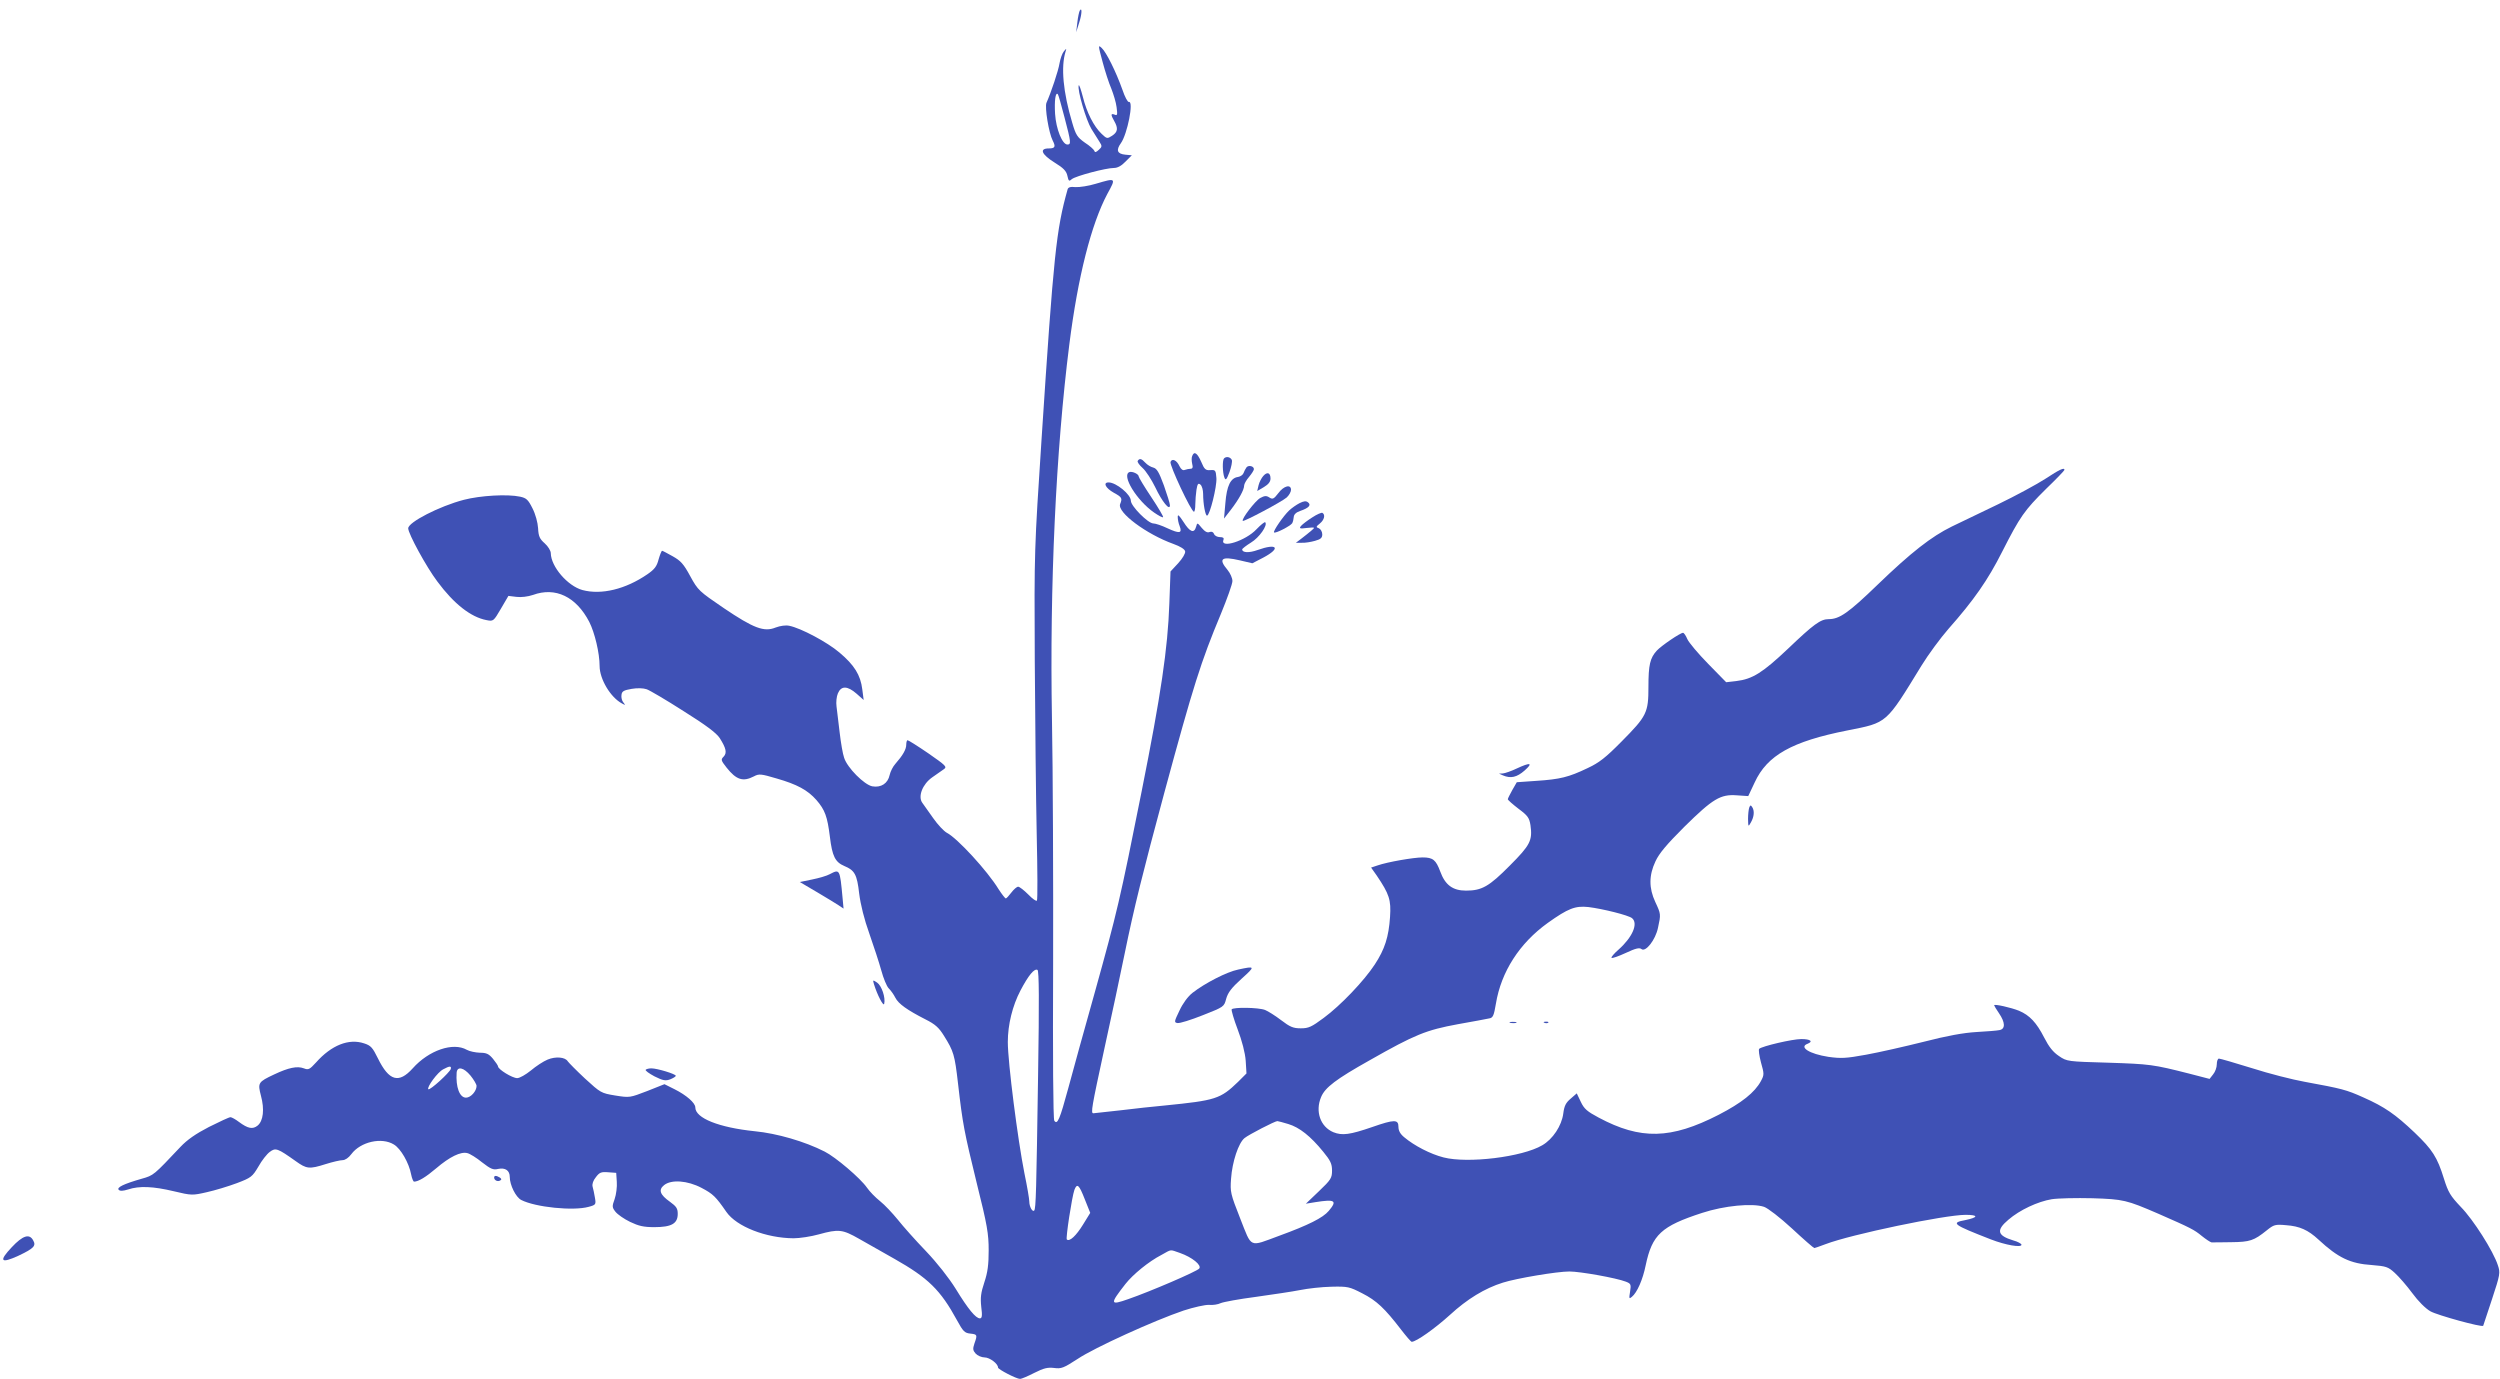 <?xml version="1.0" standalone="no"?>
<!DOCTYPE svg PUBLIC "-//W3C//DTD SVG 20010904//EN"
 "http://www.w3.org/TR/2001/REC-SVG-20010904/DTD/svg10.dtd">
<svg version="1.0" xmlns="http://www.w3.org/2000/svg"
 width="1280pt" height="706pt" viewBox="0 0 1280 706"
 preserveAspectRatio="xMidYMid meet">
<g transform="translate(0,706) scale(0.1,-0.1)"
fill="#3f51b5" stroke="none">
<path d="M5528 7005 c-3 -6 -9 -32 -12 -60 l-6 -50 15 48 c15 45 16 84 3 62z"/>
<path d="M5645 6744 c13 -49 33 -111 45 -138 11 -28 24 -70 27 -95 5 -39 4
-44 -10 -38 -20 8 -21 0 -2 -33 21 -37 18 -56 -11 -75 -25 -16 -27 -16 -54 10
-40 38 -76 109 -96 190 -10 38 -19 64 -21 58 -8 -23 38 -179 65 -223 16 -25
35 -55 42 -67 13 -20 13 -25 -4 -40 -14 -13 -20 -15 -23 -5 -3 7 -24 26 -49
42 -38 27 -46 39 -64 101 -47 157 -59 287 -34 366 5 16 4 16 -9 0 -9 -11 -18
-38 -22 -60 -6 -39 -44 -152 -67 -203 -10 -22 12 -156 32 -194 16 -31 12 -40
-20 -40 -50 0 -38 -30 29 -72 46 -28 61 -44 66 -68 6 -28 9 -30 23 -17 20 16
174 57 215 57 19 0 39 11 60 33 l32 32 -33 3 c-42 4 -49 23 -23 59 33 46 67
217 41 211 -6 -2 -21 26 -33 62 -33 93 -83 193 -106 214 -19 18 -19 15 4 -70z
m-195 -284 c34 -129 35 -140 15 -140 -26 0 -58 79 -63 157 -4 67 2 113 14 101
3 -3 18 -56 34 -118z"/>
<path d="M5610 6119 c-36 -11 -82 -18 -103 -17 -27 3 -38 -1 -41 -12 -58 -207
-71 -328 -133 -1275 -37 -566 -38 -574 -35 -1135 2 -311 6 -713 10 -893 4
-181 5 -333 1 -338 -3 -5 -23 9 -44 31 -22 22 -45 40 -52 40 -7 0 -22 -13 -35
-30 -12 -16 -25 -30 -28 -30 -4 0 -20 21 -37 47 -58 95 -212 262 -265 289 -15
8 -47 42 -70 75 -24 34 -49 70 -56 79 -23 32 1 95 51 130 23 16 50 35 60 42
17 12 9 19 -80 81 -54 37 -102 67 -106 67 -4 0 -7 -10 -7 -23 0 -24 -18 -55
-55 -97 -13 -14 -26 -40 -30 -58 -9 -43 -44 -66 -89 -58 -41 8 -128 95 -144
146 -7 19 -17 78 -23 130 -6 52 -13 112 -16 133 -3 21 0 51 7 67 17 40 49 39
96 -2 l36 -32 -7 54 c-9 74 -41 125 -117 189 -62 53 -197 125 -257 137 -18 4
-46 0 -70 -9 -59 -24 -112 -4 -266 100 -126 86 -131 90 -171 163 -34 63 -49
79 -90 102 -27 15 -51 28 -54 28 -3 0 -11 -20 -18 -44 -9 -36 -21 -51 -57 -76
-112 -77 -236 -107 -333 -81 -76 21 -161 120 -162 189 0 12 -14 35 -31 50 -26
23 -32 36 -34 78 -2 29 -13 71 -29 102 -22 44 -31 52 -63 59 -65 14 -203 6
-288 -16 -126 -33 -285 -115 -285 -146 0 -27 93 -198 149 -272 85 -115 172
-183 252 -198 35 -7 36 -6 74 59 l38 65 41 -5 c25 -3 58 1 85 10 115 42 221
-9 288 -138 28 -55 53 -160 53 -226 0 -67 56 -161 115 -192 18 -10 18 -9 7 5
-8 9 -12 26 -10 39 2 19 12 24 52 31 29 5 60 4 77 -2 15 -5 100 -55 189 -112
115 -72 168 -112 185 -138 33 -52 38 -76 20 -95 -15 -15 -14 -19 15 -56 50
-63 84 -74 140 -45 26 14 36 13 117 -11 104 -30 158 -59 203 -110 44 -51 56
-84 69 -188 12 -100 27 -130 74 -150 53 -22 65 -43 76 -141 7 -56 26 -133 52
-205 22 -63 50 -148 61 -188 11 -41 28 -82 38 -92 11 -11 26 -32 34 -48 16
-32 62 -64 154 -111 50 -25 69 -42 95 -84 50 -80 55 -97 72 -244 24 -209 31
-245 96 -511 54 -216 61 -259 61 -344 0 -73 -5 -112 -22 -163 -18 -54 -21 -79
-16 -126 6 -46 4 -59 -7 -59 -21 0 -60 47 -123 150 -36 58 -96 134 -154 195
-53 55 -117 127 -143 160 -27 33 -67 76 -91 95 -24 19 -54 50 -67 69 -33 48
-161 157 -217 185 -102 52 -244 93 -357 104 -184 19 -305 67 -305 122 0 23
-46 63 -106 93 l-52 26 -88 -35 c-89 -34 -89 -35 -164 -23 -73 12 -75 14 -155
87 -44 41 -83 81 -88 88 -13 22 -62 26 -103 9 -22 -9 -60 -34 -86 -56 -26 -21
-57 -39 -70 -39 -25 0 -98 45 -98 60 0 4 -12 22 -26 39 -21 25 -33 31 -67 31
-23 1 -53 7 -67 15 -70 40 -194 -2 -277 -95 -71 -79 -121 -65 -178 51 -27 55
-36 66 -71 77 -78 26 -167 -9 -246 -98 -33 -36 -39 -39 -62 -30 -34 13 -78 4
-152 -31 -83 -39 -85 -43 -68 -109 19 -70 12 -129 -17 -153 -25 -20 -49 -16
-96 19 -17 13 -37 24 -43 24 -7 0 -56 -23 -110 -50 -68 -35 -112 -66 -146
-102 -137 -145 -137 -146 -198 -163 -94 -27 -130 -45 -118 -57 7 -7 22 -6 48
2 57 19 128 16 233 -9 92 -22 96 -22 170 -5 41 9 110 30 153 46 74 28 80 33
111 85 17 31 44 65 58 75 30 23 40 19 133 -47 56 -40 69 -42 154 -15 35 11 74
20 86 20 13 0 31 12 45 31 47 63 155 88 218 49 35 -21 77 -94 88 -153 4 -20
11 -37 15 -37 22 0 60 23 113 68 69 59 126 87 160 78 13 -3 47 -24 75 -47 44
-34 57 -40 82 -34 37 8 60 -8 60 -41 0 -41 31 -104 59 -118 72 -37 266 -57
345 -35 37 10 38 12 32 47 -3 20 -9 46 -12 57 -3 13 3 31 17 48 18 24 27 28
63 25 l41 -3 3 -46 c2 -25 -3 -65 -11 -88 -14 -38 -13 -43 4 -65 11 -14 44
-37 75 -52 44 -21 69 -27 124 -27 88 0 120 18 120 68 0 28 -7 38 -40 62 -51
36 -60 61 -30 85 37 30 120 24 192 -14 59 -31 73 -45 127 -123 52 -75 203
-134 344 -135 31 0 90 9 129 20 102 28 121 26 207 -23 42 -24 123 -70 180
-102 173 -98 236 -159 321 -315 31 -57 39 -65 68 -68 36 -4 37 -6 21 -51 -9
-27 -8 -35 6 -51 10 -11 31 -20 46 -20 26 0 69 -32 69 -52 0 -9 94 -58 113
-58 7 0 40 14 73 31 48 24 67 29 101 25 37 -5 49 0 120 46 86 58 395 198 543
248 52 17 111 30 130 29 19 -2 46 2 60 9 14 6 95 21 180 32 85 12 187 27 227
35 39 8 111 16 160 17 84 2 92 0 158 -34 73 -37 115 -77 198 -185 27 -35 51
-63 55 -63 23 0 120 69 196 138 88 81 178 136 271 165 69 22 277 57 340 57 55
0 240 -33 289 -52 26 -10 28 -14 22 -51 -6 -36 -5 -39 9 -27 27 22 56 88 71
162 33 157 80 200 289 268 113 37 257 51 317 31 20 -7 81 -54 143 -111 59 -55
111 -100 114 -100 3 0 29 9 58 20 131 50 610 150 717 150 67 0 66 -13 -2 -27
-76 -14 -63 -23 132 -99 75 -29 156 -43 156 -27 0 5 -19 16 -42 22 -82 25 -89
52 -25 106 58 50 150 93 222 105 32 5 126 7 208 5 159 -5 175 -9 337 -79 169
-74 184 -82 223 -114 21 -17 44 -32 50 -33 7 0 52 0 101 1 96 1 116 8 181 60
37 30 44 32 100 27 69 -5 112 -24 166 -74 100 -93 163 -123 273 -130 73 -6 83
-9 117 -40 21 -19 62 -66 90 -104 30 -41 68 -79 93 -93 35 -20 264 -83 270
-74 1 2 21 63 45 136 42 127 43 136 30 174 -23 72 -126 234 -190 299 -53 56
-64 74 -86 144 -34 110 -59 149 -150 236 -99 94 -154 132 -262 180 -89 40
-110 45 -300 80 -62 11 -184 42 -271 70 -87 27 -163 49 -169 49 -6 0 -11 -13
-11 -29 0 -16 -8 -39 -19 -52 l-18 -23 -104 27 c-185 47 -201 49 -415 56 -208
6 -211 6 -252 34 -30 20 -51 46 -76 95 -39 76 -74 114 -129 137 -39 16 -127
36 -127 28 0 -2 11 -21 25 -41 32 -47 33 -80 3 -86 -13 -3 -66 -7 -119 -10
-67 -4 -149 -19 -270 -50 -96 -24 -228 -54 -294 -66 -104 -19 -129 -20 -194
-11 -97 15 -152 50 -106 67 30 12 14 24 -32 24 -46 0 -200 -36 -216 -50 -4 -4
0 -35 9 -69 17 -60 17 -64 0 -96 -32 -59 -99 -112 -217 -173 -244 -125 -399
-129 -614 -14 -58 31 -74 44 -91 80 l-21 44 -31 -27 c-25 -21 -33 -37 -38 -76
-8 -63 -54 -132 -108 -163 -102 -60 -381 -94 -505 -62 -67 17 -150 60 -201
103 -21 17 -30 34 -30 54 0 38 -21 38 -133 -1 -116 -40 -155 -45 -200 -27 -67
28 -94 107 -63 180 20 49 77 92 248 188 234 133 290 155 452 185 78 14 150 27
162 30 18 3 23 15 33 75 27 164 121 310 266 414 104 74 140 88 207 81 74 -9
206 -42 224 -57 33 -27 2 -98 -69 -161 -23 -20 -39 -39 -36 -42 3 -4 36 8 73
25 51 24 70 28 80 20 21 -18 72 46 85 109 15 69 15 70 -14 132 -33 71 -33 136
1 208 19 41 57 86 148 177 146 144 185 167 268 161 l59 -4 33 70 c64 139 191
210 474 266 207 41 196 32 380 332 35 57 97 141 138 188 130 147 202 250 275
395 92 181 114 212 225 322 52 50 94 94 94 97 0 14 -24 3 -97 -45 -43 -28
-152 -87 -243 -131 -91 -44 -197 -95 -237 -114 -104 -51 -208 -132 -380 -298
-149 -144 -195 -176 -250 -176 -42 0 -77 -26 -209 -152 -129 -122 -181 -155
-264 -165 l-52 -6 -92 94 c-51 52 -99 109 -107 127 -7 17 -17 32 -22 32 -14 0
-111 -66 -134 -91 -35 -38 -43 -74 -43 -185 0 -133 -8 -150 -138 -281 -81 -82
-114 -108 -174 -136 -96 -46 -140 -57 -262 -65 l-100 -7 -23 -40 c-12 -22 -23
-43 -23 -47 0 -4 25 -26 55 -49 47 -35 55 -46 61 -84 11 -78 -1 -102 -106
-207 -106 -107 -143 -128 -224 -128 -68 0 -107 29 -132 98 -22 59 -37 72 -90
72 -46 0 -179 -23 -231 -41 l-33 -11 29 -41 c64 -95 74 -124 68 -212 -7 -103
-27 -165 -78 -243 -55 -84 -175 -210 -262 -274 -62 -46 -77 -53 -117 -53 -39
0 -55 7 -101 42 -30 23 -67 46 -82 52 -33 13 -163 15 -171 3 -2 -4 11 -51 31
-103 22 -58 38 -119 41 -160 l4 -65 -43 -43 c-91 -88 -115 -95 -374 -121 -55
-5 -158 -16 -230 -25 -71 -8 -133 -15 -137 -15 -14 0 -9 29 56 329 36 163 83
384 105 492 47 230 93 415 202 819 149 550 188 673 290 917 32 78 59 153 59
168 0 15 -11 40 -25 57 -49 58 -31 71 63 49 l64 -15 56 29 c92 49 72 75 -29
39 -44 -16 -79 -14 -79 3 0 4 21 20 45 35 42 25 87 89 73 104 -3 3 -23 -13
-45 -36 -55 -59 -187 -101 -169 -54 4 10 -2 14 -18 14 -13 0 -27 7 -30 16 -4
10 -12 14 -23 10 -11 -5 -24 2 -40 21 -23 28 -23 28 -29 6 -10 -36 -32 -27
-64 24 -23 35 -30 42 -30 26 0 -12 4 -33 10 -47 14 -37 -1 -39 -62 -11 -29 14
-62 25 -73 25 -27 0 -115 89 -115 116 0 32 -75 94 -114 94 -30 0 -16 -29 27
-53 42 -23 44 -28 32 -58 -16 -42 134 -154 273 -204 36 -13 58 -27 60 -38 2
-10 -13 -36 -36 -61 l-39 -42 -6 -165 c-8 -229 -43 -466 -142 -962 -111 -557
-126 -619 -238 -1022 -53 -187 -114 -410 -137 -495 -44 -162 -56 -191 -72
-168 -6 8 -8 338 -6 798 1 432 -1 999 -6 1260 -12 684 20 1371 89 1917 44 347
112 615 195 771 45 82 45 82 -60 51z m-295 -4563 c-9 -596 -11 -685 -20 -694
-9 -9 -25 20 -25 46 0 13 -11 78 -25 145 -34 171 -85 568 -85 672 0 89 24 186
65 264 41 78 71 114 87 105 8 -5 9 -158 3 -538z m-3007 31 c-5 -18 -107 -111
-115 -104 -9 10 47 87 76 102 33 18 43 18 39 2z m101 -34 c17 -21 31 -45 31
-53 0 -27 -30 -60 -54 -60 -33 0 -53 54 -48 128 3 34 36 27 71 -15z m4187
-248 c57 -17 114 -62 179 -142 37 -45 45 -62 45 -96 0 -38 -5 -47 -67 -106
l-67 -64 49 8 c101 16 113 8 68 -45 -29 -35 -105 -73 -253 -127 -157 -58 -139
-66 -200 88 -50 127 -52 136 -47 204 6 87 38 183 69 208 22 18 156 87 168 87
4 0 29 -7 56 -15z m-1042 -385 l28 -70 -37 -60 c-35 -57 -69 -89 -83 -76 -6 7
26 217 39 254 14 36 24 26 53 -48z m487 -275 c63 -22 113 -63 99 -80 -12 -15
-252 -118 -362 -156 -96 -34 -97 -27 -15 78 38 48 118 114 184 148 54 30 41
28 94 10z"/>
<path d="M6104 4725 c-4 -8 -3 -26 0 -40 5 -18 2 -25 -8 -25 -8 0 -21 -3 -30
-6 -10 -4 -19 3 -27 19 -14 31 -38 42 -46 22 -6 -16 106 -255 120 -255 4 0 7
17 7 38 0 20 3 54 6 75 5 30 9 35 20 26 8 -6 14 -28 14 -48 0 -50 11 -111 20
-111 14 0 51 149 48 192 -3 40 -5 43 -31 41 -24 -2 -31 4 -47 43 -20 45 -36
56 -46 29z"/>
<path d="M6267 4713 c-9 -9 -8 -73 2 -98 6 -16 11 -12 26 28 9 25 15 53 12 62
-7 15 -28 20 -40 8z"/>
<path d="M5825 4700 c-3 -5 8 -21 25 -36 17 -15 46 -60 65 -99 35 -74 75 -123
75 -92 0 9 -14 54 -31 102 -25 68 -36 86 -54 91 -13 3 -31 14 -41 25 -19 21
-30 24 -39 9z"/>
<path d="M6382 4667 c-5 -7 -12 -20 -15 -29 -3 -9 -16 -18 -28 -20 -39 -5 -58
-46 -65 -133 l-7 -80 35 45 c40 52 68 102 68 124 0 8 11 28 25 44 14 17 25 34
25 40 0 16 -28 22 -38 9z"/>
<path d="M5783 4643 c-43 -15 37 -146 127 -208 22 -15 42 -26 45 -23 3 2 -24
48 -60 102 -36 54 -65 102 -65 107 0 12 -33 27 -47 22z"/>
<path d="M6468 4623 c-9 -10 -20 -31 -24 -47 l-7 -30 34 20 c23 14 34 27 34
44 0 30 -17 36 -37 13z"/>
<path d="M6545 4535 c-23 -30 -29 -33 -46 -22 -15 10 -25 9 -47 -3 -25 -14
-97 -108 -89 -117 6 -5 200 98 225 120 12 11 22 29 22 39 0 30 -37 21 -65 -17z"/>
<path d="M6654 4484 c-16 -8 -40 -25 -53 -37 -30 -28 -84 -107 -78 -113 7 -7
84 33 93 47 4 7 7 21 8 32 1 13 12 24 33 31 44 15 58 30 40 44 -10 8 -21 7
-43 -4z"/>
<path d="M6719 4411 c-24 -15 -50 -35 -57 -43 -12 -14 -8 -16 30 -11 42 4 43
4 22 -14 -12 -10 -34 -28 -50 -40 l-29 -22 30 0 c17 -1 47 4 68 10 29 8 37 15
37 33 0 13 -8 27 -17 31 -16 6 -16 8 5 25 22 18 29 44 13 54 -4 3 -28 -7 -52
-23z"/>
<path d="M7765 3125 c-27 -13 -59 -24 -70 -25 l-20 -1 20 -9 c40 -17 71 -10
111 25 45 40 30 43 -41 10z"/>
<path d="M8956 2925 c-3 -9 -6 -35 -6 -58 1 -41 1 -42 15 -17 16 28 19 59 6
78 -7 11 -10 10 -15 -3z"/>
<path d="M4248 2584 c-14 -8 -55 -20 -90 -27 l-63 -13 85 -50 c47 -28 97 -58
112 -68 l27 -18 -5 54 c-14 150 -14 149 -66 122z"/>
<path d="M6340 2096 c-59 -12 -171 -70 -234 -119 -24 -19 -50 -54 -67 -91 -28
-58 -28 -61 -10 -64 11 -2 69 16 129 40 109 43 109 43 120 84 9 32 27 56 79
103 71 64 71 66 -17 47z"/>
<path d="M4475 2020 c17 -55 48 -114 52 -100 8 32 -13 93 -36 109 -23 15 -23
15 -16 -9z"/>
<path d="M7733 1823 c9 -2 23 -2 30 0 6 3 -1 5 -18 5 -16 0 -22 -2 -12 -5z"/>
<path d="M7908 1823 c7 -3 16 -2 19 1 4 3 -2 6 -13 5 -11 0 -14 -3 -6 -6z"/>
<path d="M3306 1583 c-4 -4 17 -19 45 -34 44 -22 57 -24 81 -15 15 6 28 14 28
18 0 9 -95 38 -125 38 -12 0 -25 -3 -29 -7z"/>
<path d="M2530 1031 c0 -14 18 -23 31 -15 8 4 7 9 -2 15 -18 11 -29 11 -29 0z"/>
<path d="M60 674 c-67 -71 -57 -85 33 -44 80 38 93 51 77 79 -19 36 -53 26
-110 -35z"/>
</g>
</svg>
